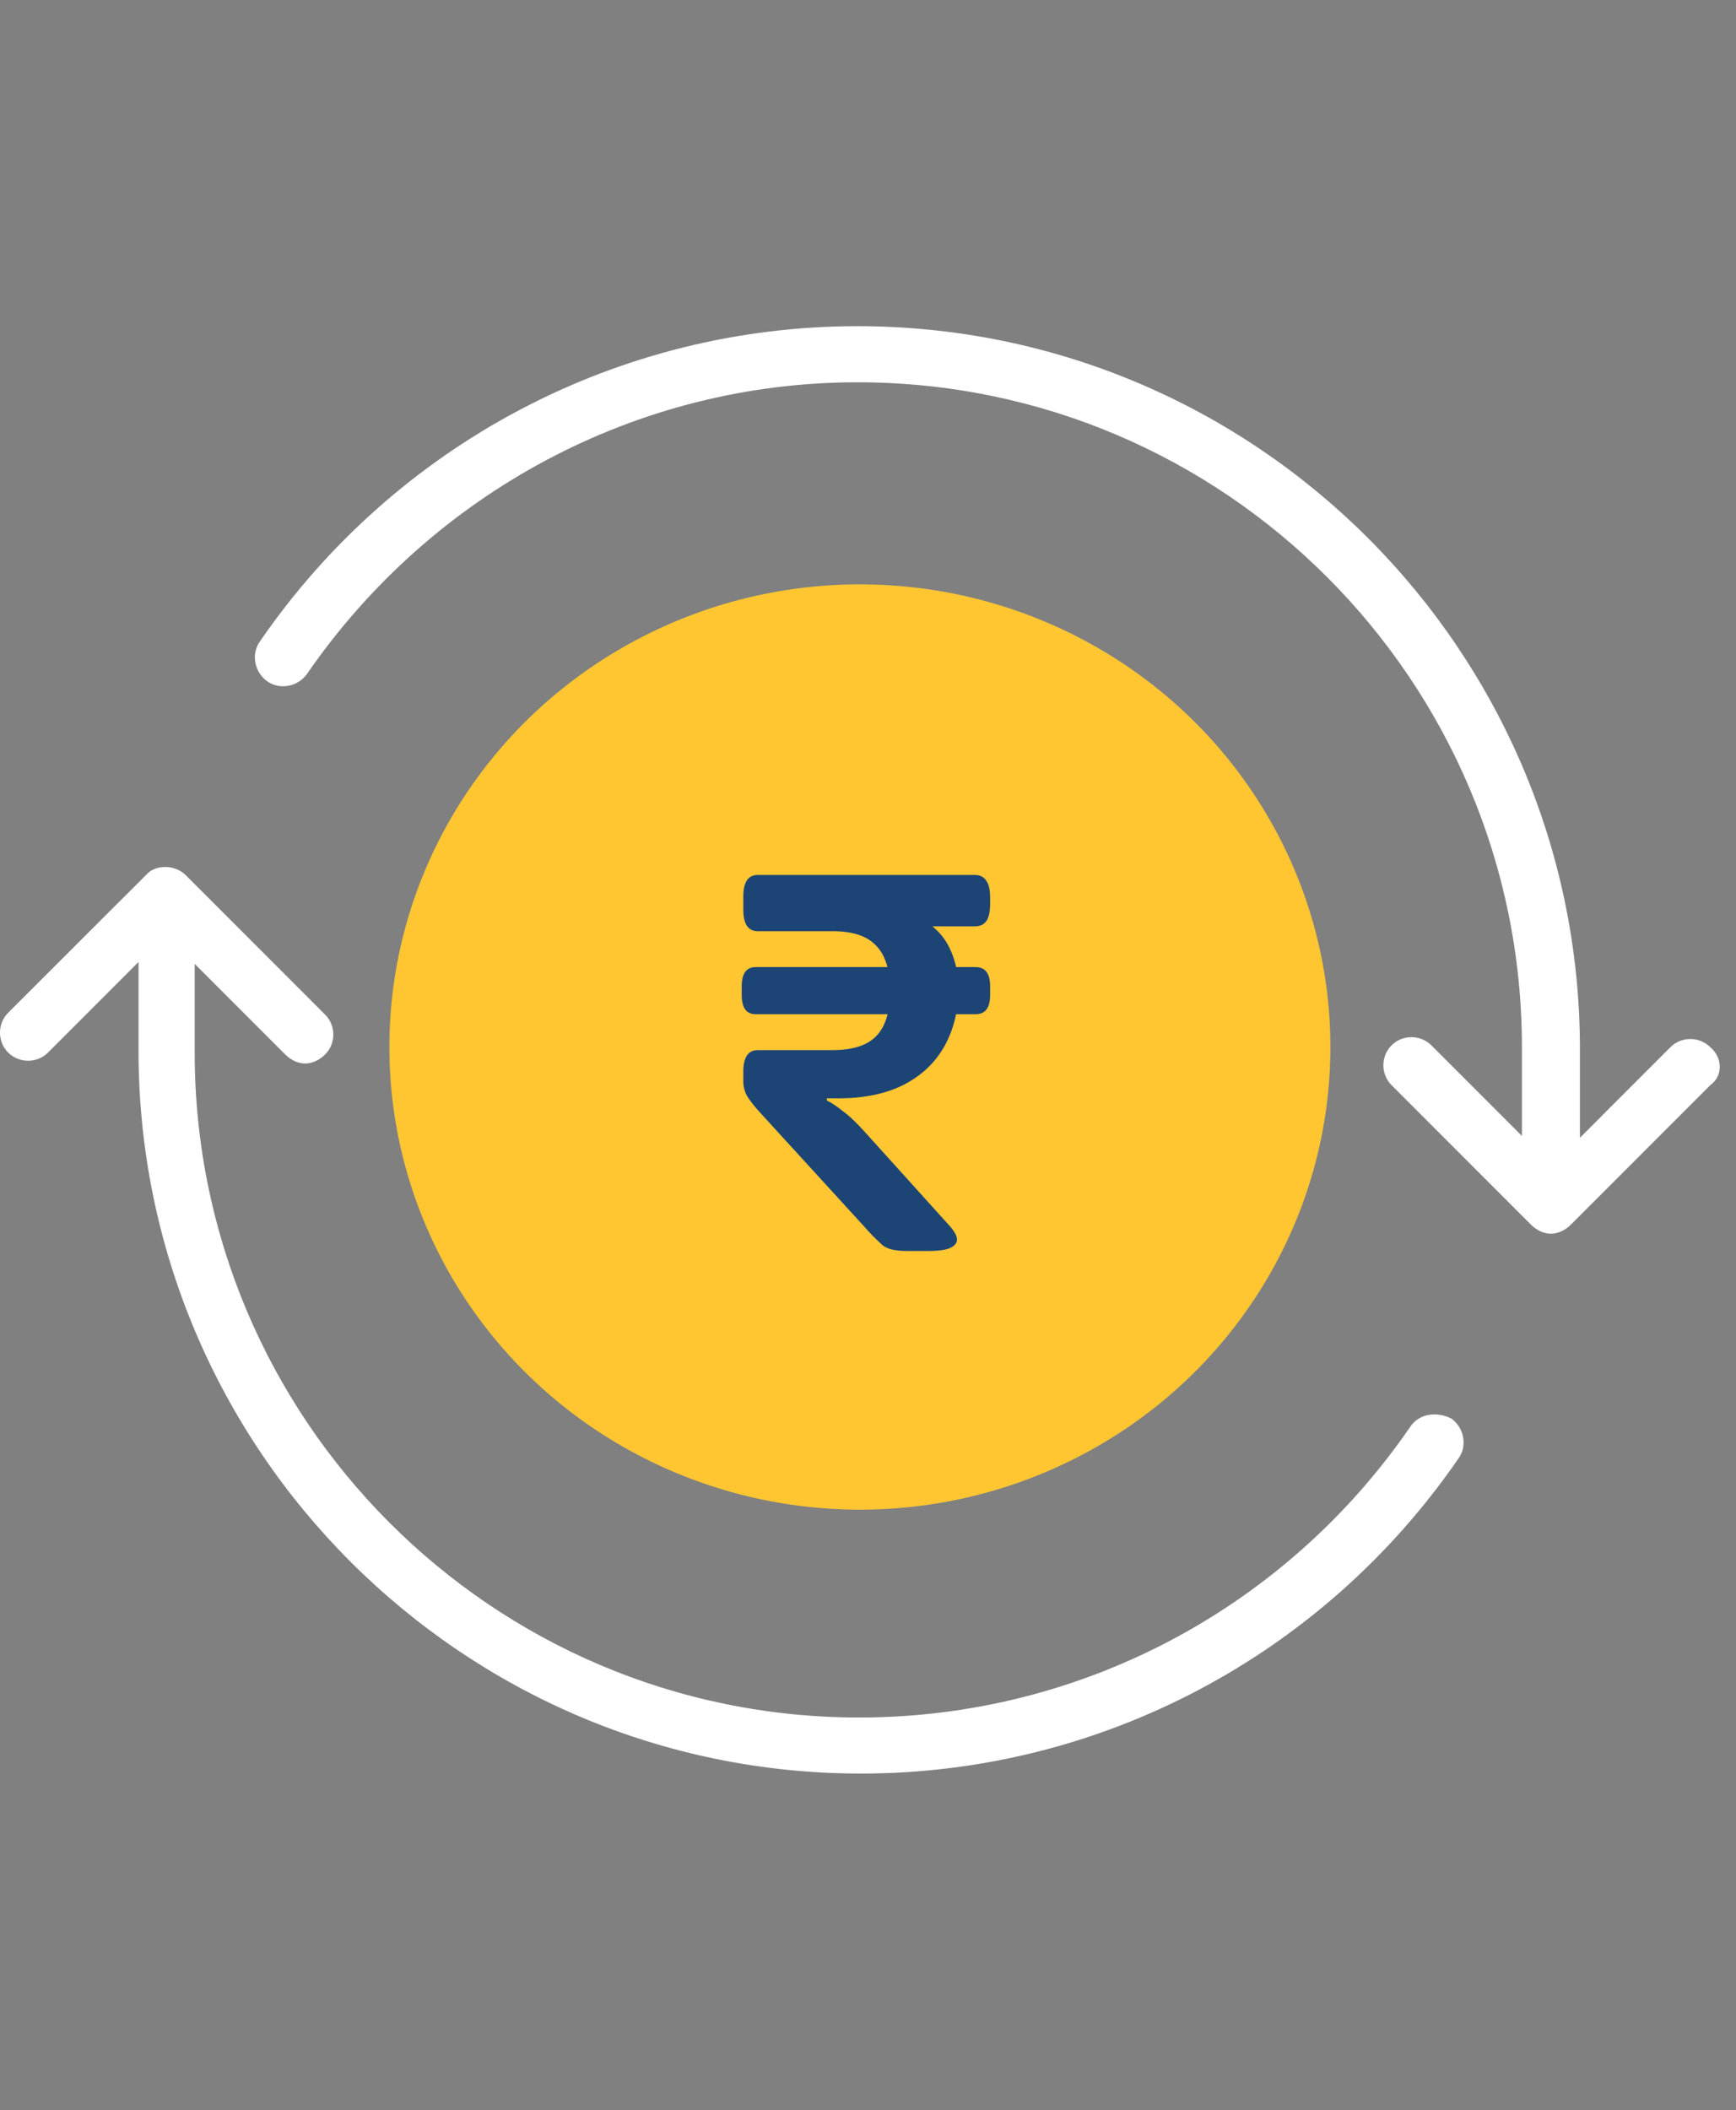 <svg width="107" height="130" viewBox="0 0 107 130" fill="none" xmlns="http://www.w3.org/2000/svg">
<rect x="0" y="0" width="107" height="130" fill="#808080" stroke="none"/>
<path d="M81.197 64.732C81.197 49.221 68.584 36.494 52.959 36.494C37.334 36.494 24.721 49.22 24.721 64.732C24.721 80.245 37.447 92.97 52.959 92.97C68.472 92.97 81.197 80.245 81.197 64.732ZM28.293 64.732C28.293 51.117 39.34 40.065 52.96 40.065C66.575 40.065 77.628 51.112 77.628 64.732C77.628 78.347 66.576 89.4 52.96 89.4C39.344 89.4 28.293 78.348 28.293 64.732Z" fill="white"/>
<path d="M105.415 64.51C104.743 63.839 103.627 63.839 102.96 64.51L97.38 70.091V64.623C97.38 40.07 77.404 20.094 52.85 20.094C38.119 20.094 24.39 27.349 16.02 39.512C15.462 40.292 15.684 41.408 16.465 41.966C17.245 42.524 18.361 42.302 18.919 41.521C26.618 30.361 39.23 23.55 52.846 23.55C75.503 23.55 93.805 41.966 93.805 64.509V69.976L88.224 64.396C87.553 63.725 86.437 63.725 85.77 64.396C85.098 65.067 85.098 66.183 85.77 66.85L94.363 75.443C94.698 75.779 95.143 76.001 95.592 76.001C96.037 76.001 96.486 75.779 96.822 75.443L105.415 66.85C106.195 66.292 106.195 65.177 105.415 64.51Z" fill="white"/>
<path d="M86.886 87.948C79.186 99.109 66.574 105.805 52.959 105.805C30.302 105.805 12 87.39 12 64.846V59.379L17.58 64.959C17.916 65.295 18.361 65.517 18.81 65.517C19.255 65.517 19.704 65.295 20.039 64.959C20.711 64.288 20.711 63.172 20.039 62.505L11.446 53.912C10.775 53.241 9.55 53.241 8.992 53.912L0.504 62.387C-0.168 63.059 -0.168 64.175 0.504 64.842C1.175 65.513 2.291 65.513 2.958 64.842L8.538 59.261V64.728C8.538 89.282 28.514 109.258 53.068 109.258C67.799 109.258 81.528 102.003 89.899 89.84C90.457 89.06 90.234 87.944 89.454 87.386C88.56 86.941 87.444 87.054 86.886 87.948Z" fill="white"/>
<ellipse cx="53" cy="64.5" rx="29" ry="28.5" fill="#FFC632"/>
<path d="M56.045 77.066C55.649 77.066 55.33 77.044 55.088 77C54.846 76.956 54.626 76.868 54.428 76.736C54.252 76.582 54.032 76.373 53.768 76.109L46.739 68.42C46.409 68.046 46.167 67.727 46.013 67.463C45.881 67.199 45.815 66.924 45.815 66.638V66.011C45.815 65.131 46.112 64.691 46.706 64.691H51.293C52.547 64.691 53.449 64.405 53.999 63.833C54.571 63.261 54.857 62.337 54.857 61.061C54.857 59.763 54.571 58.828 53.999 58.256C53.449 57.662 52.558 57.365 51.326 57.365H46.706C46.112 57.365 45.815 56.925 45.815 56.045V55.22C45.815 54.34 46.112 53.9 46.706 53.9H60.071C60.401 53.9 60.643 54.021 60.797 54.263C60.951 54.483 61.028 54.835 61.028 55.319V55.649C61.028 56.155 60.951 56.518 60.797 56.738C60.643 56.958 60.401 57.068 60.071 57.068H55.946V56.573C56.628 56.573 57.2 56.793 57.662 57.233C58.124 57.651 58.476 58.19 58.718 58.85C58.96 59.51 59.081 60.181 59.081 60.863C59.081 62.205 58.795 63.393 58.223 64.427C57.651 65.461 56.804 66.264 55.682 66.836C54.582 67.386 53.251 67.661 51.689 67.661H50.963V67.793C51.271 67.947 51.601 68.167 51.953 68.453C52.327 68.717 52.8 69.168 53.372 69.806L58.586 75.581C58.718 75.735 58.817 75.878 58.883 76.01C58.949 76.12 58.982 76.241 58.982 76.373C58.982 76.571 58.85 76.736 58.586 76.868C58.344 77 57.86 77.066 57.134 77.066H56.045ZM46.574 62.48C46.002 62.48 45.716 62.084 45.716 61.292V60.764C45.716 59.972 46.002 59.576 46.574 59.576H60.137C60.731 59.576 61.028 59.972 61.028 60.764V61.292C61.028 62.084 60.731 62.48 60.137 62.48H46.574Z" fill="#1C4576"/>
</svg>

